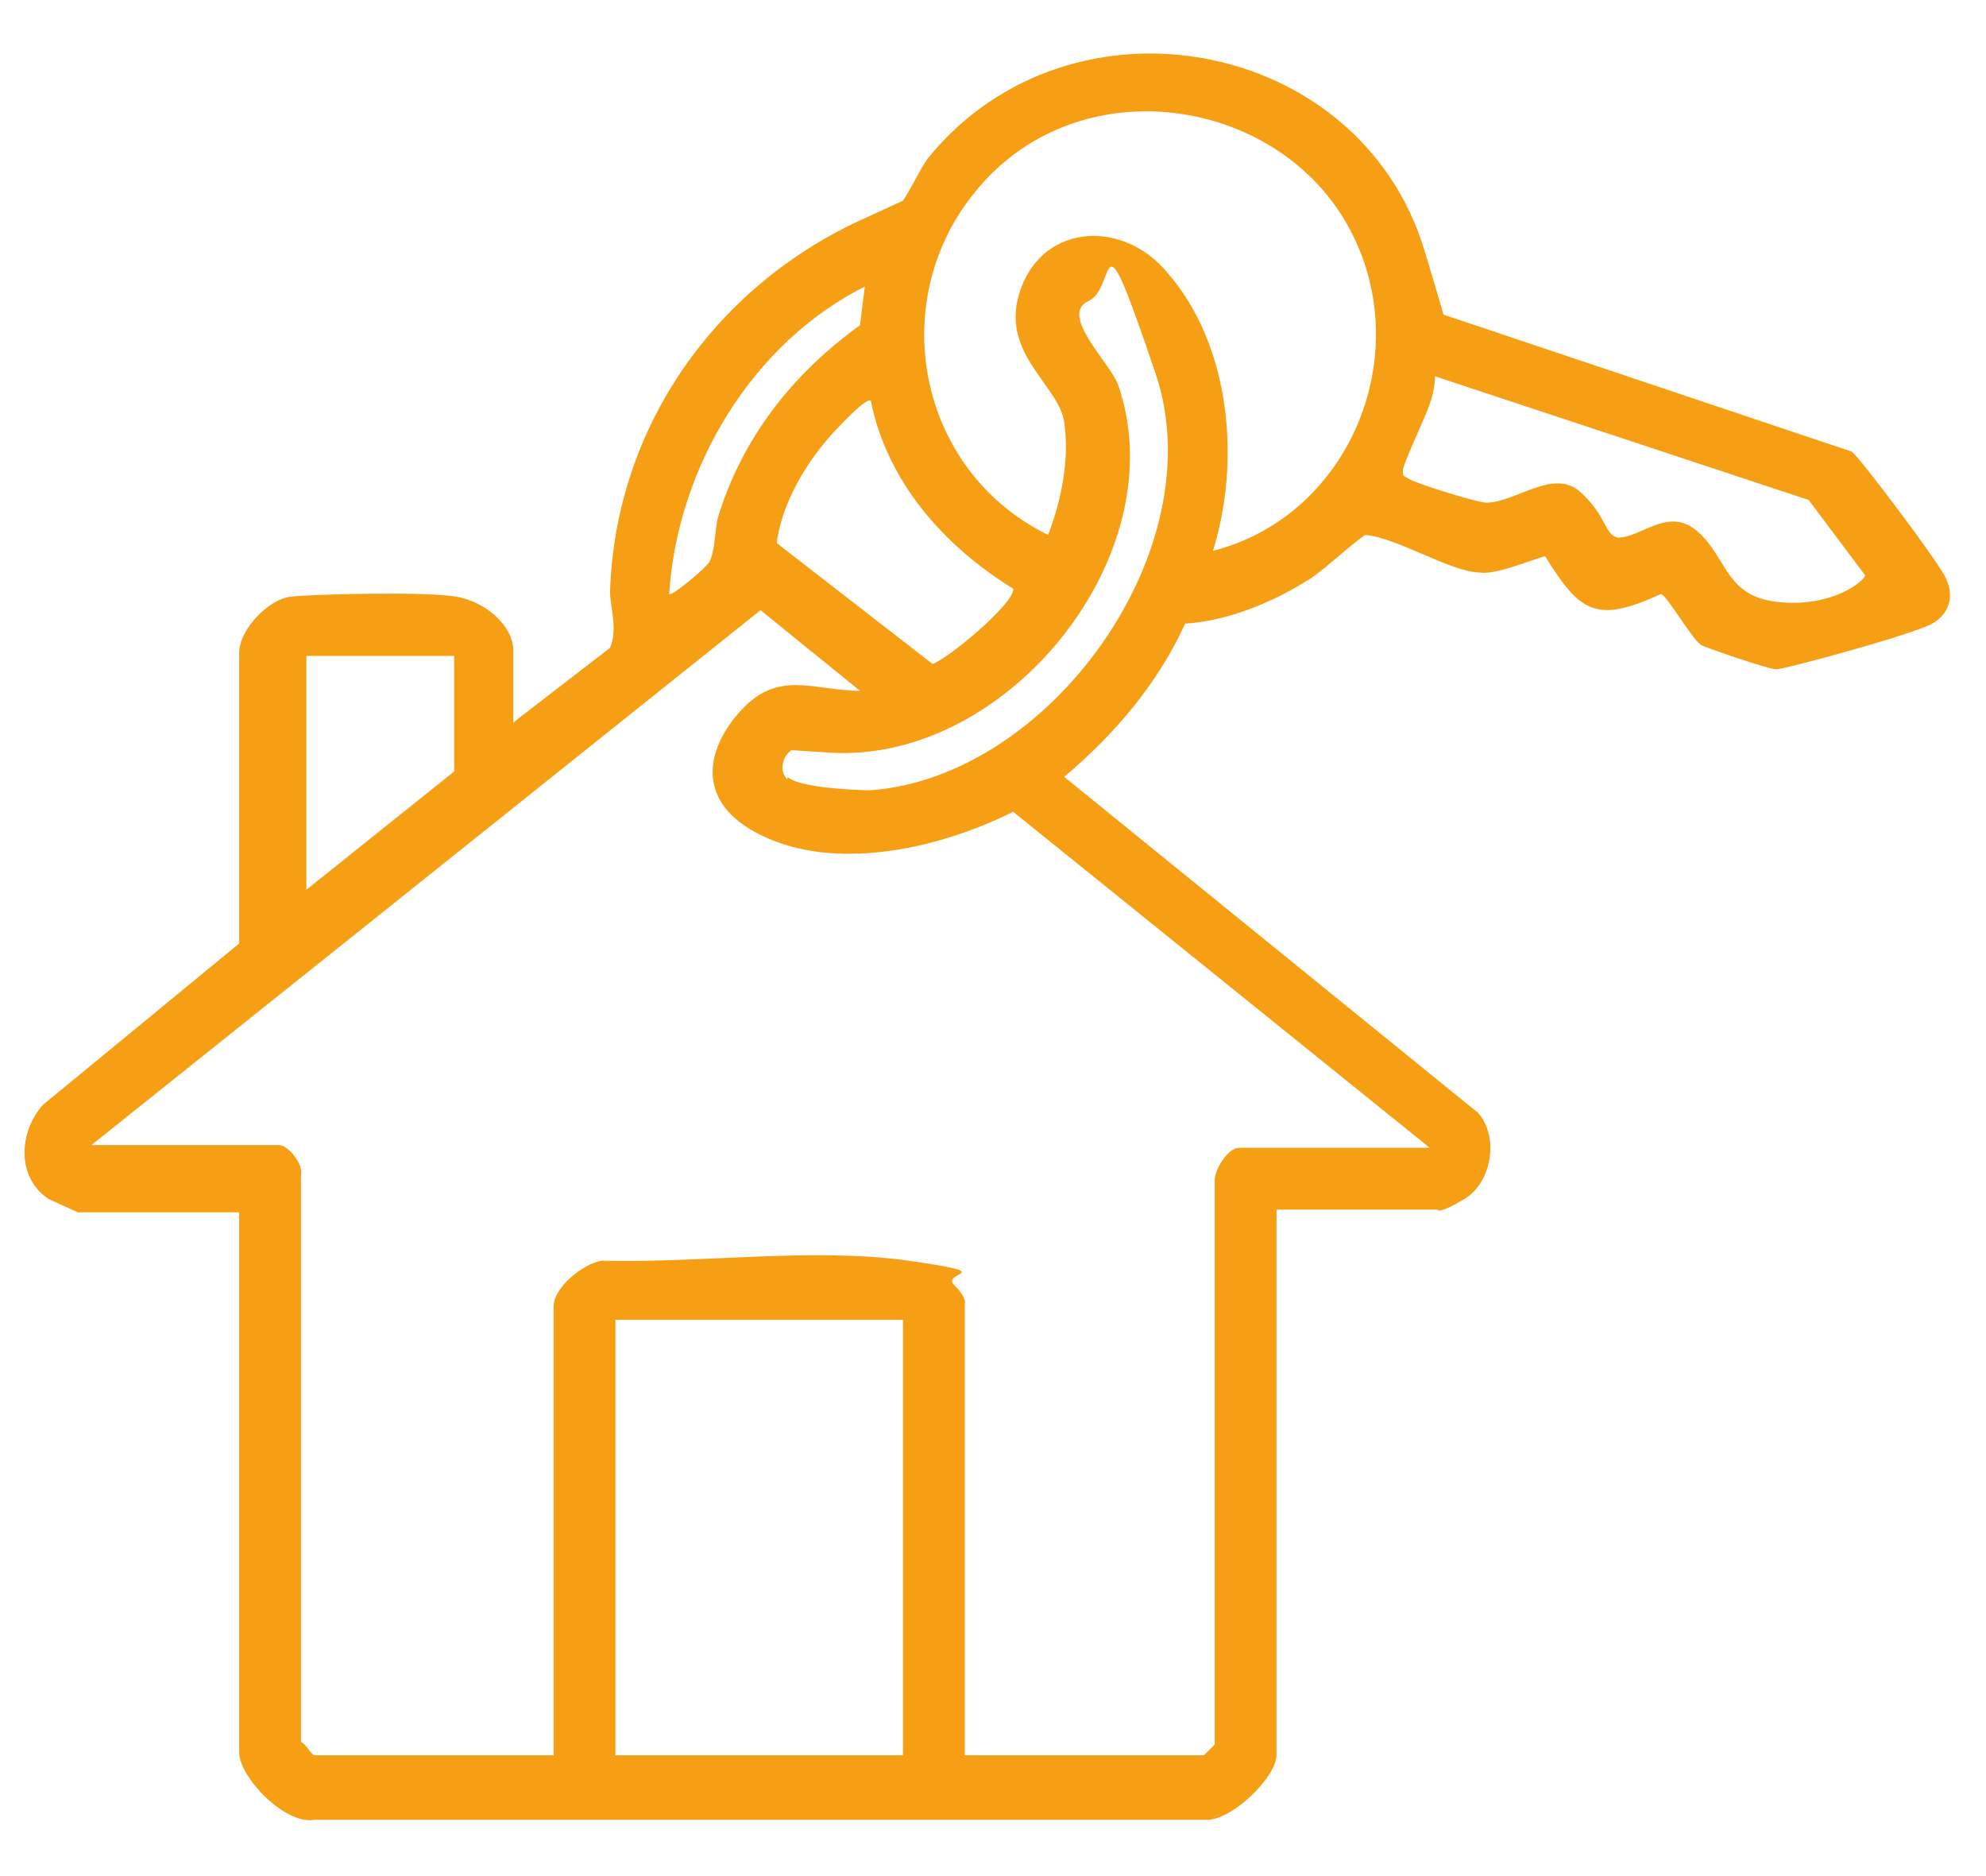 <?xml version="1.0" encoding="UTF-8"?>
<svg id="Calque_1" xmlns="http://www.w3.org/2000/svg" version="1.1" viewBox="0 0 73.9 69.8">
  <!-- Generator: Adobe Illustrator 29.8.2, SVG Export Plug-In . SVG Version: 2.1.1 Build 3)  -->
  <defs>
    <style>
      .st0 {
        fill: #f69f15;
      }
    </style>
  </defs>
  <path class="st0" d="M19.2,26.8l3.5-2.7c.3-.7,0-1.5,0-2.1.2-6.1,3.9-11.3,9.3-13.8s1-.3,1.3-.4,1-1.7,1.3-2c5.3-6.4,16-4.4,18.4,3.5s.3,2.1.7,2.4l15.2,5.1c.3.2,3.3,4.2,3.5,4.7.3.6.2,1.3-.5,1.7s-5.5,1.7-5.8,1.7-2.6-.8-2.8-.9c-.4-.3-1.3-1.9-1.5-1.9-2.4,1.1-3,.7-4.3-1.4-.2,0-1.8.7-2.4.6-1.1,0-3.1-1.3-4.3-1.4-.7.5-1.3,1.1-2,1.6-1.4.9-3.1,1.6-4.7,1.7-1,2.2-2.6,4.1-4.5,5.7l15.4,12.5c.8.9.5,2.6-.5,3.2s-1,.4-1,.4h-6v20.3c0,.8-1.7,2.5-2.7,2.4H11.7c-1.1.2-2.8-1.6-2.8-2.5v-20.1H2.9c0,0-.9-.4-1.1-.5-1.2-.8-1.1-2.5-.2-3.5l7.3-6v-10.8c0-.9,1.1-2,1.9-2.1s5.1-.2,6.2,0,2.1,1.1,2.1,2v2.7ZM45.1,20.5c5.2-1.3,7.7-7.5,5-12.2s-9.9-5.8-13.7-1.3c-3.5,4.1-2.3,10.5,2.6,12.9.5-1.3.8-2.8.6-4.2s-2.5-2.6-1.6-5,3.8-2.5,5.4-.6c2.4,2.7,2.8,7.1,1.7,10.5ZM32.3,10.6c-4.3,2.1-7.1,6.8-7.4,11.5.1.1,1.4-1,1.5-1.2.2-.4.2-1.1.3-1.6.9-3,2.8-5.4,5.3-7.2l.2-1.6ZM29.3,28.9c.4.4,2.5.5,3.1.5,6.7-.5,12.8-9,10.6-15.5s-1.4-3.2-2.5-2.7.8,2.3,1.1,3.1c2.2,6.3-4.1,14.1-10.7,13.7s-.9-.3-1.2-.2c-.5.1-.8.8-.4,1.2ZM53.4,13.9c0,.5-.1.9-.3,1.4s-.9,2-.9,2.2,0,.2.2.3c.3.2,2.6.9,2.9.9,1.1,0,2.5-1.3,3.5-.4s.9,1.6,1.4,1.7c.9,0,1.9-1.2,3-.2s1,2.4,3,2.6,3.2-.8,3.2-1l-2.1-2.8-13.9-4.6ZM32.4,14.9c-.2-.1-1.2,1-1.4,1.2-1,1.1-1.9,2.6-2.1,4.1l5.8,4.5c.6-.2,3.1-2.3,3-2.8-2.6-1.6-4.7-4-5.3-7ZM3.4,42.6h7c.3,0,.9.7.8,1.1v21.1c.2.1.4.5.5.5h8.9v-16.7c0-.7,1.1-1.6,1.8-1.7,3.6.1,7.9-.5,11.4,0s1.2.4,1.7.9.4.7.4.7v16.8h8.9s.3-.3.4-.4v-21c0-.4.5-1.2.9-1.2h7.1l-15.5-12.5c-2.6,1.3-6.3,2.2-9.1,1s-2.4-3.3-1-4.8,2.7-.7,4.4-.7l-3.7-3L3.4,42.6ZM16.9,24.4h-5.5v8.7l5.5-4.4v-4.3ZM33.6,49.1h-10.7v16.2h10.7v-16.2Z"/>
</svg>